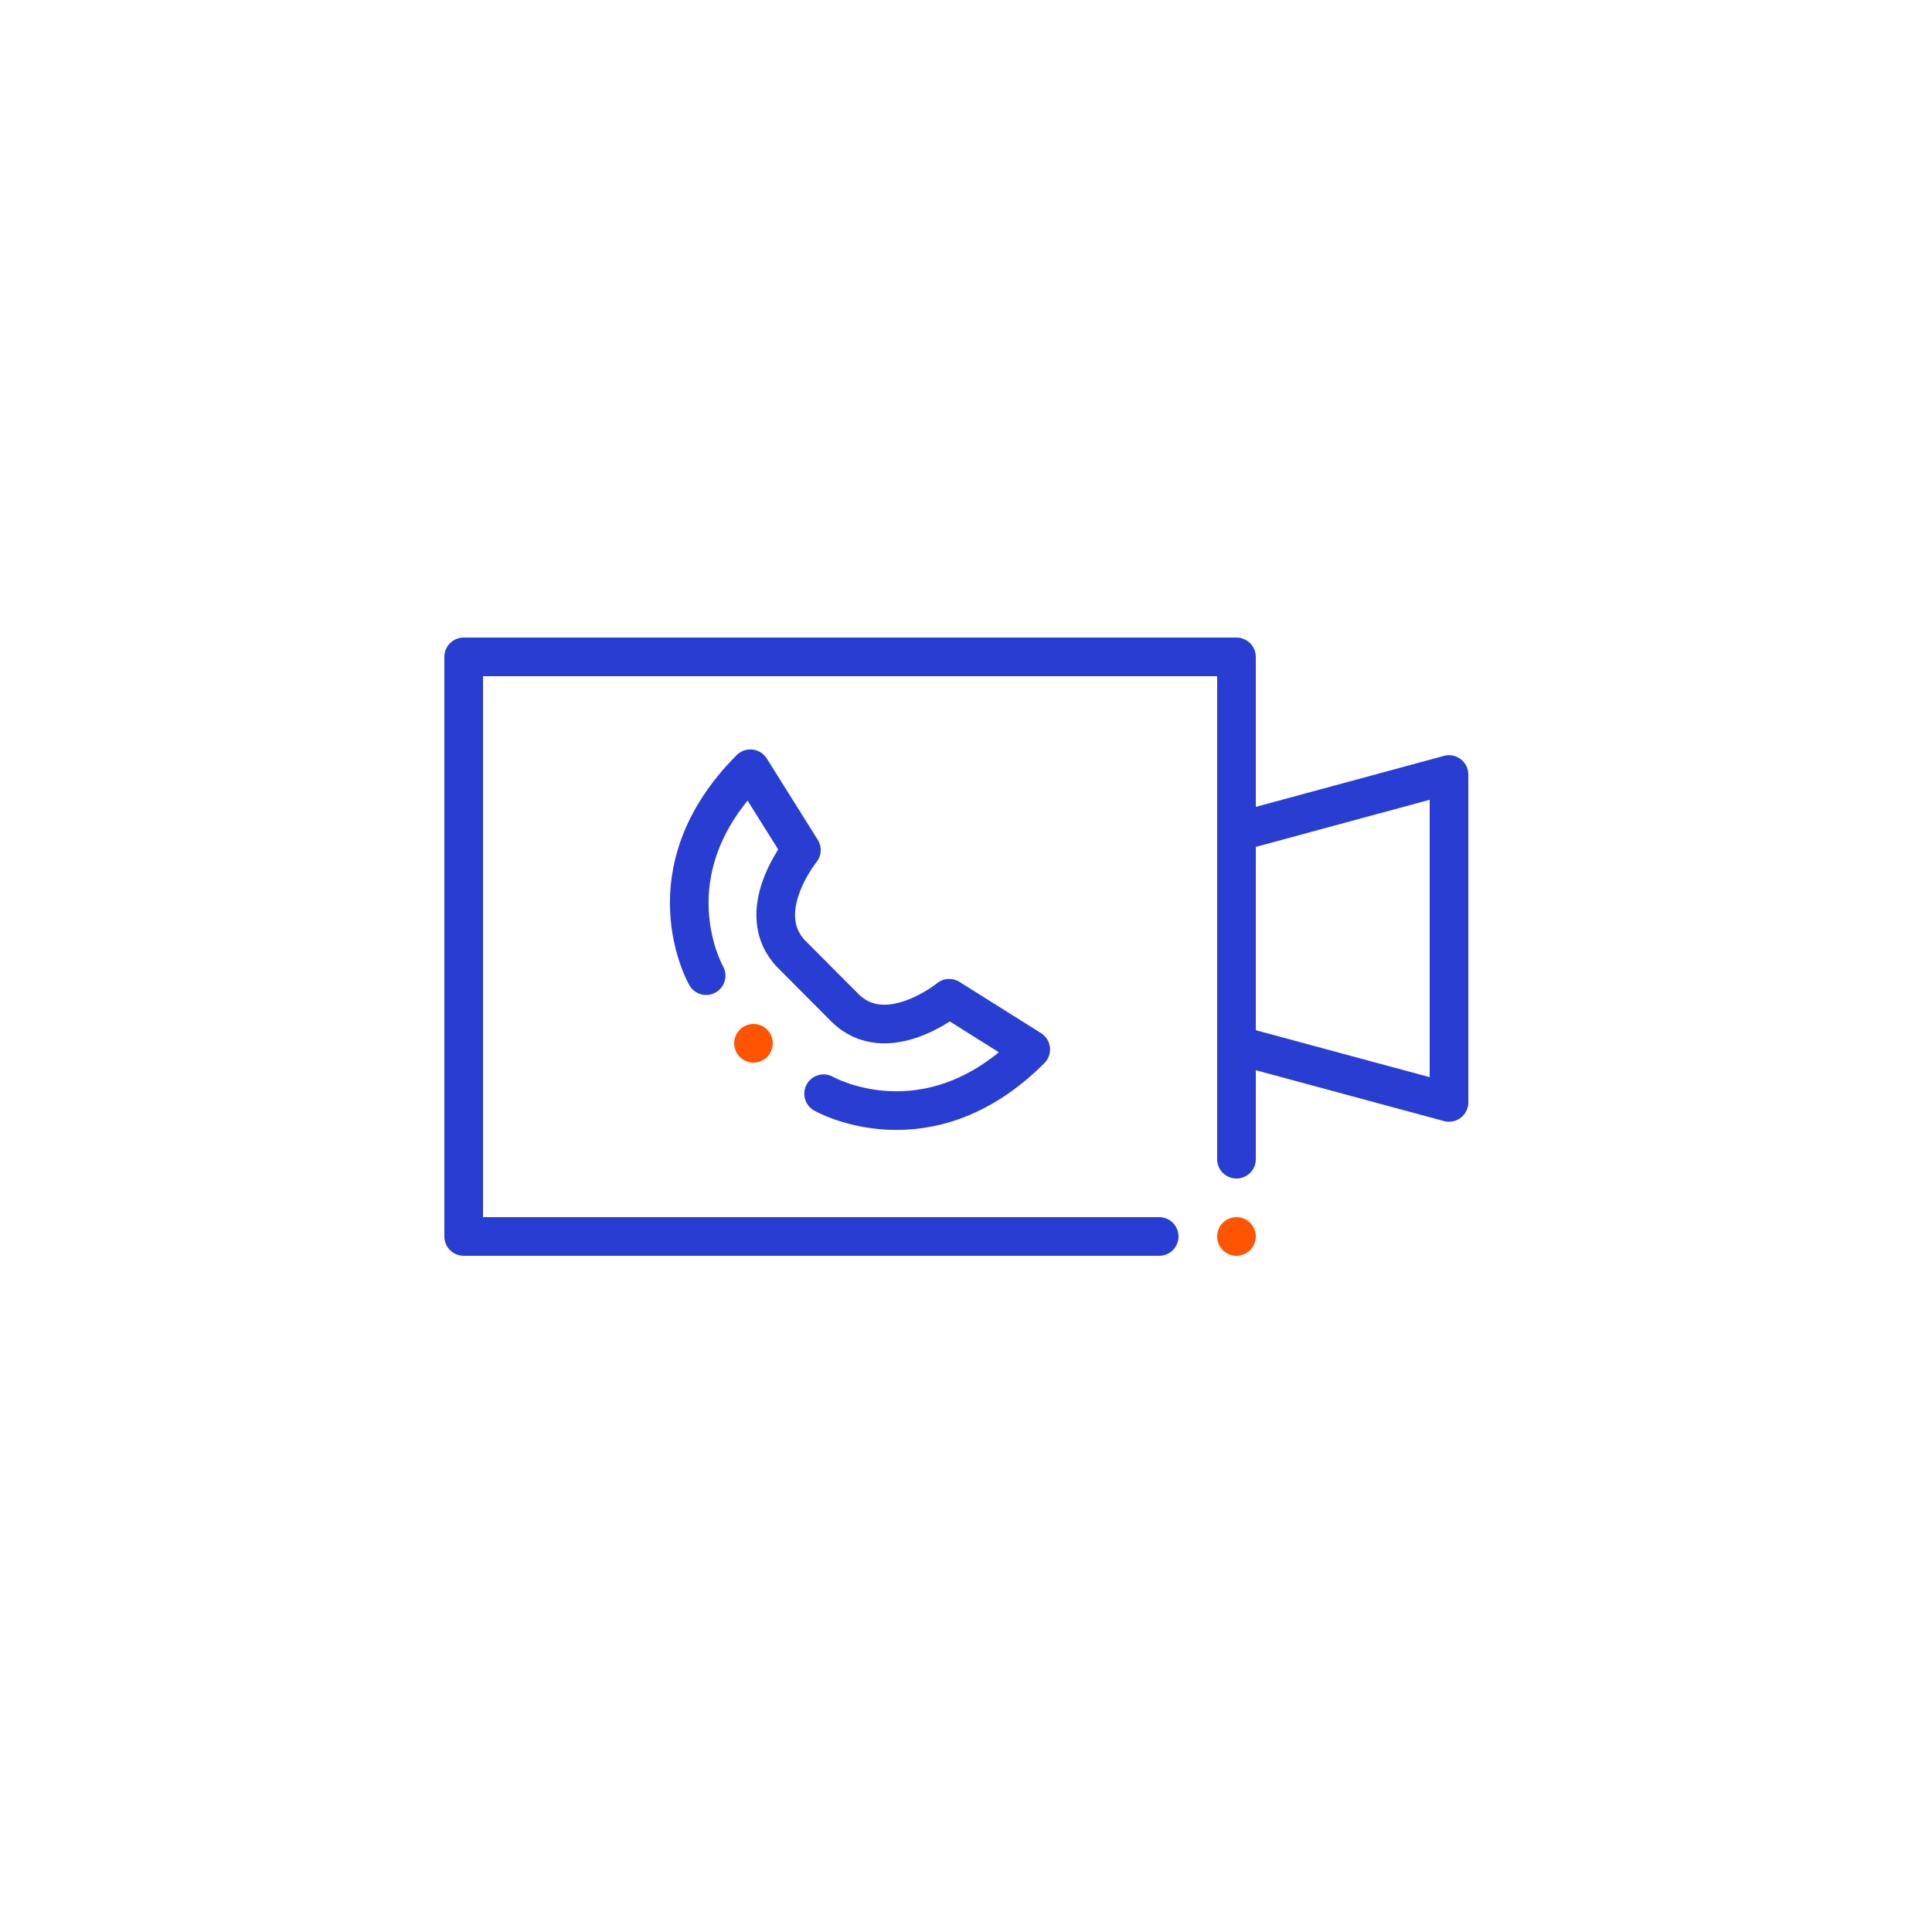 <svg id="Layer_1" data-name="Layer 1" xmlns="http://www.w3.org/2000/svg" viewBox="0 0 100 100"><defs><style>.cls-1,.cls-3{fill:none;}.cls-1{stroke:#283dd1;stroke-linecap:round;stroke-linejoin:round;stroke-width:2px;}.cls-2{fill:#f50;}</style></defs><polyline class="cls-1" points="60 64 24 64 24 34 60 34 64 34 64 38 64 60"/><circle class="cls-2" cx="64" cy="64" r="1"/><circle class="cls-2" cx="39" cy="54" r="1"/><polygon class="cls-1" points="75 57.06 64 54.09 64 43.07 75 40.09 75 57.06"/><path class="cls-1" d="M42.63,56.61S48,59.68,53.35,54.32l-4.22-2.65s-3.25,2.65-5.41.48L41,49.42c-2.16-2.17.48-5.42.48-5.42l-2.64-4.21c-5.36,5.36-2.29,10.71-2.29,10.71"/><rect class="cls-3" width="100" height="100"/></svg>